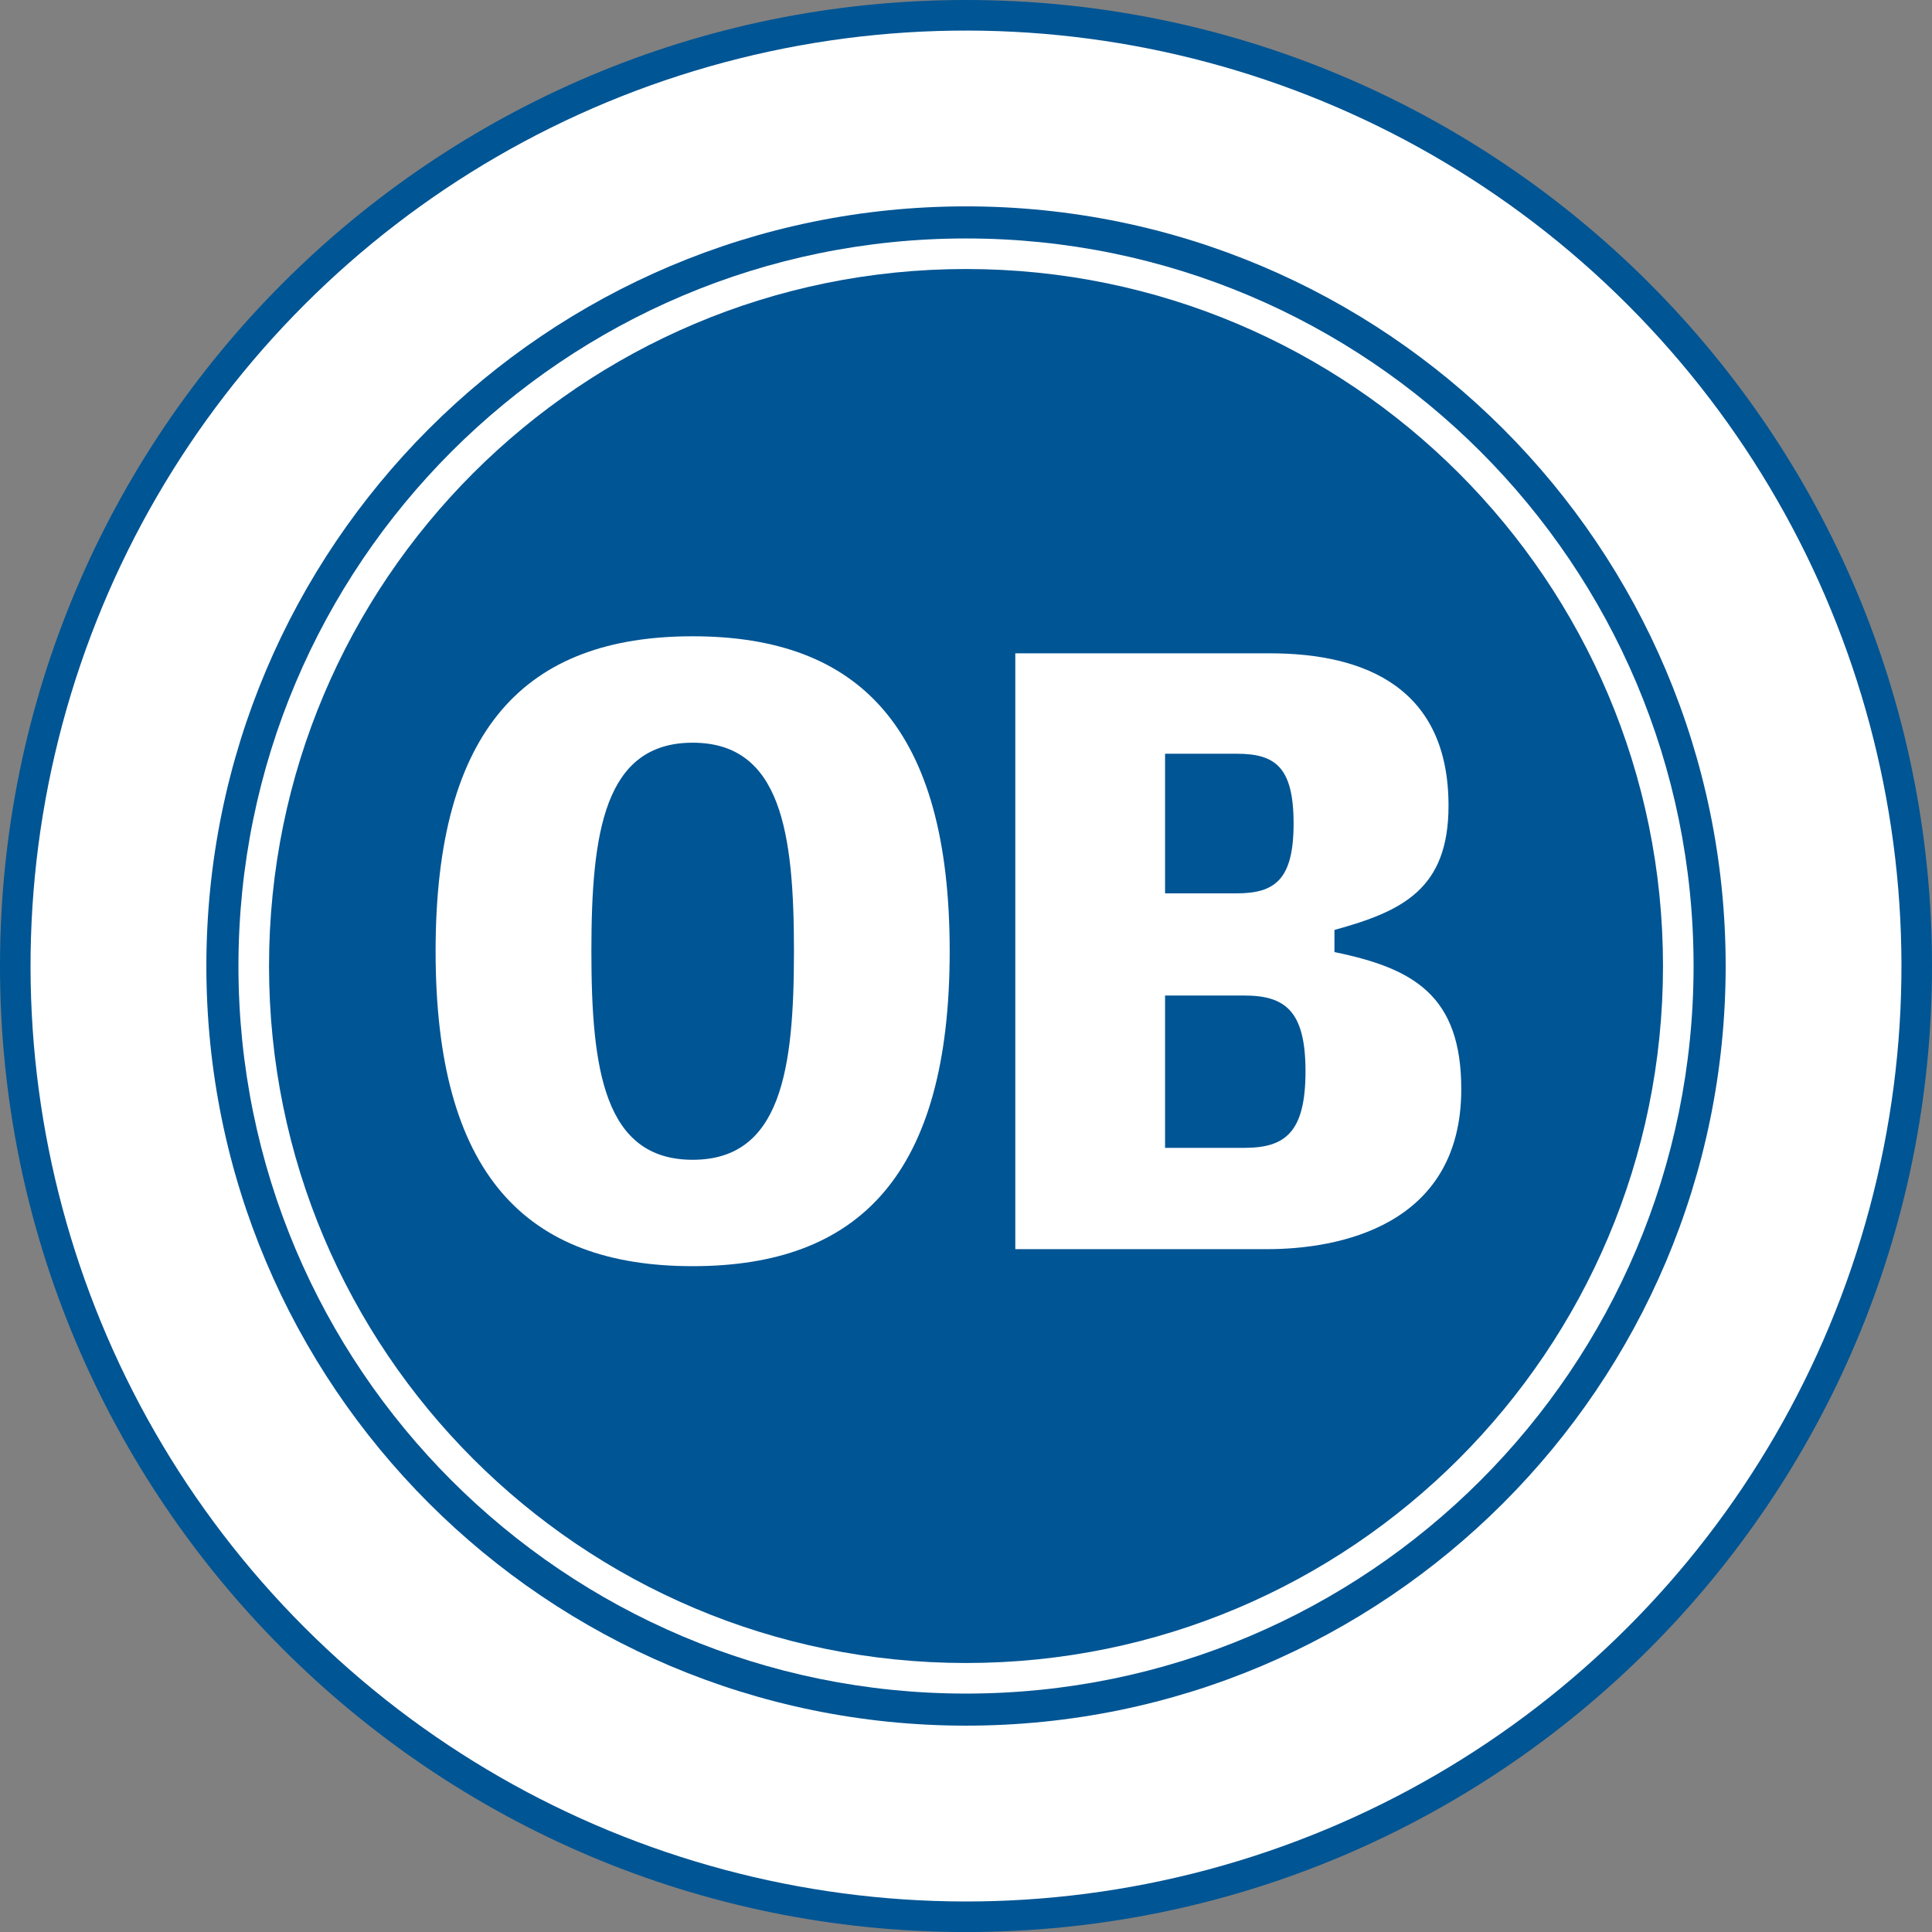 <?xml version="1.0" encoding="UTF-8"?>
<svg xmlns="http://www.w3.org/2000/svg" viewBox="0 0 770.475 770.492">
  <rect x="0" y="0" width="770.475" height="770.492" fill="#808080" stroke="none"/>
  <defs>
    <style>.d{fill:#005594;}.e{fill:#fff;}</style>
  </defs>
  <path class="d" d="m385.239,770.492c212.743,0,385.236-172.503,385.236-385.242S597.982,0,385.239,0,0,172.485,0,385.25s172.493,385.242,385.239,385.242Z"></path>
  <circle class="e" cx="385.238" cy="385.248" r="373.049" transform="translate(-159.578 385.241) rotate(-45)"></circle>
  <path class="d" d="m385.239,688.184c167.311,0,302.948-135.617,302.948-302.935S552.55,82.298,385.239,82.298,82.298,217.929,82.298,385.25s135.625,302.935,302.94,302.935Z"></path>
  <path class="e" d="m385.239,675.394c160.245,0,290.155-129.903,290.155-290.144S545.484,95.095,385.239,95.095,95.09,224.994,95.09,385.25s129.909,290.144,290.148,290.144Z"></path>
  <path class="d" d="m385.239,663.2c153.508,0,277.961-124.449,277.961-277.95S538.747,107.283,385.239,107.283,107.289,231.729,107.289,385.25s124.439,277.95,277.95,277.95Z"></path>
  <path class="e" d="m276.232,504.945c-66.539,0-102.517-36.664-102.517-125.598s35.978-125.601,102.517-125.601,102.501,36.656,102.501,125.601-35.966,125.598-102.501,125.598Zm0-208.757c-35.304,0-40.39,35.982-40.39,83.159s5.086,83.169,40.39,83.169,40.398-35.985,40.398-83.169-5.096-83.159-40.398-83.159Z"></path>
  <path class="e" d="m505.364,498.161h-100.467v-237.622h101.478c38.703,0,71.292,14.253,71.292,60.765,0,33.264-18.344,42.094-45.493,49.551v8.835c31.577,6.454,50.578,17.321,50.578,54.654,0,54.984-49.557,63.816-77.389,63.816Zm-12.221-197.573h-28.518v55.677h28.518c15.264,0,22.735-5.423,22.735-27.831,0-22.746-7.472-27.846-22.735-27.846Zm3.054,96.424h-31.572v60.749h31.572c16.303,0,24.431-6.102,24.431-30.551,0-24.097-8.128-30.198-24.431-30.198Z"></path>
</svg>
